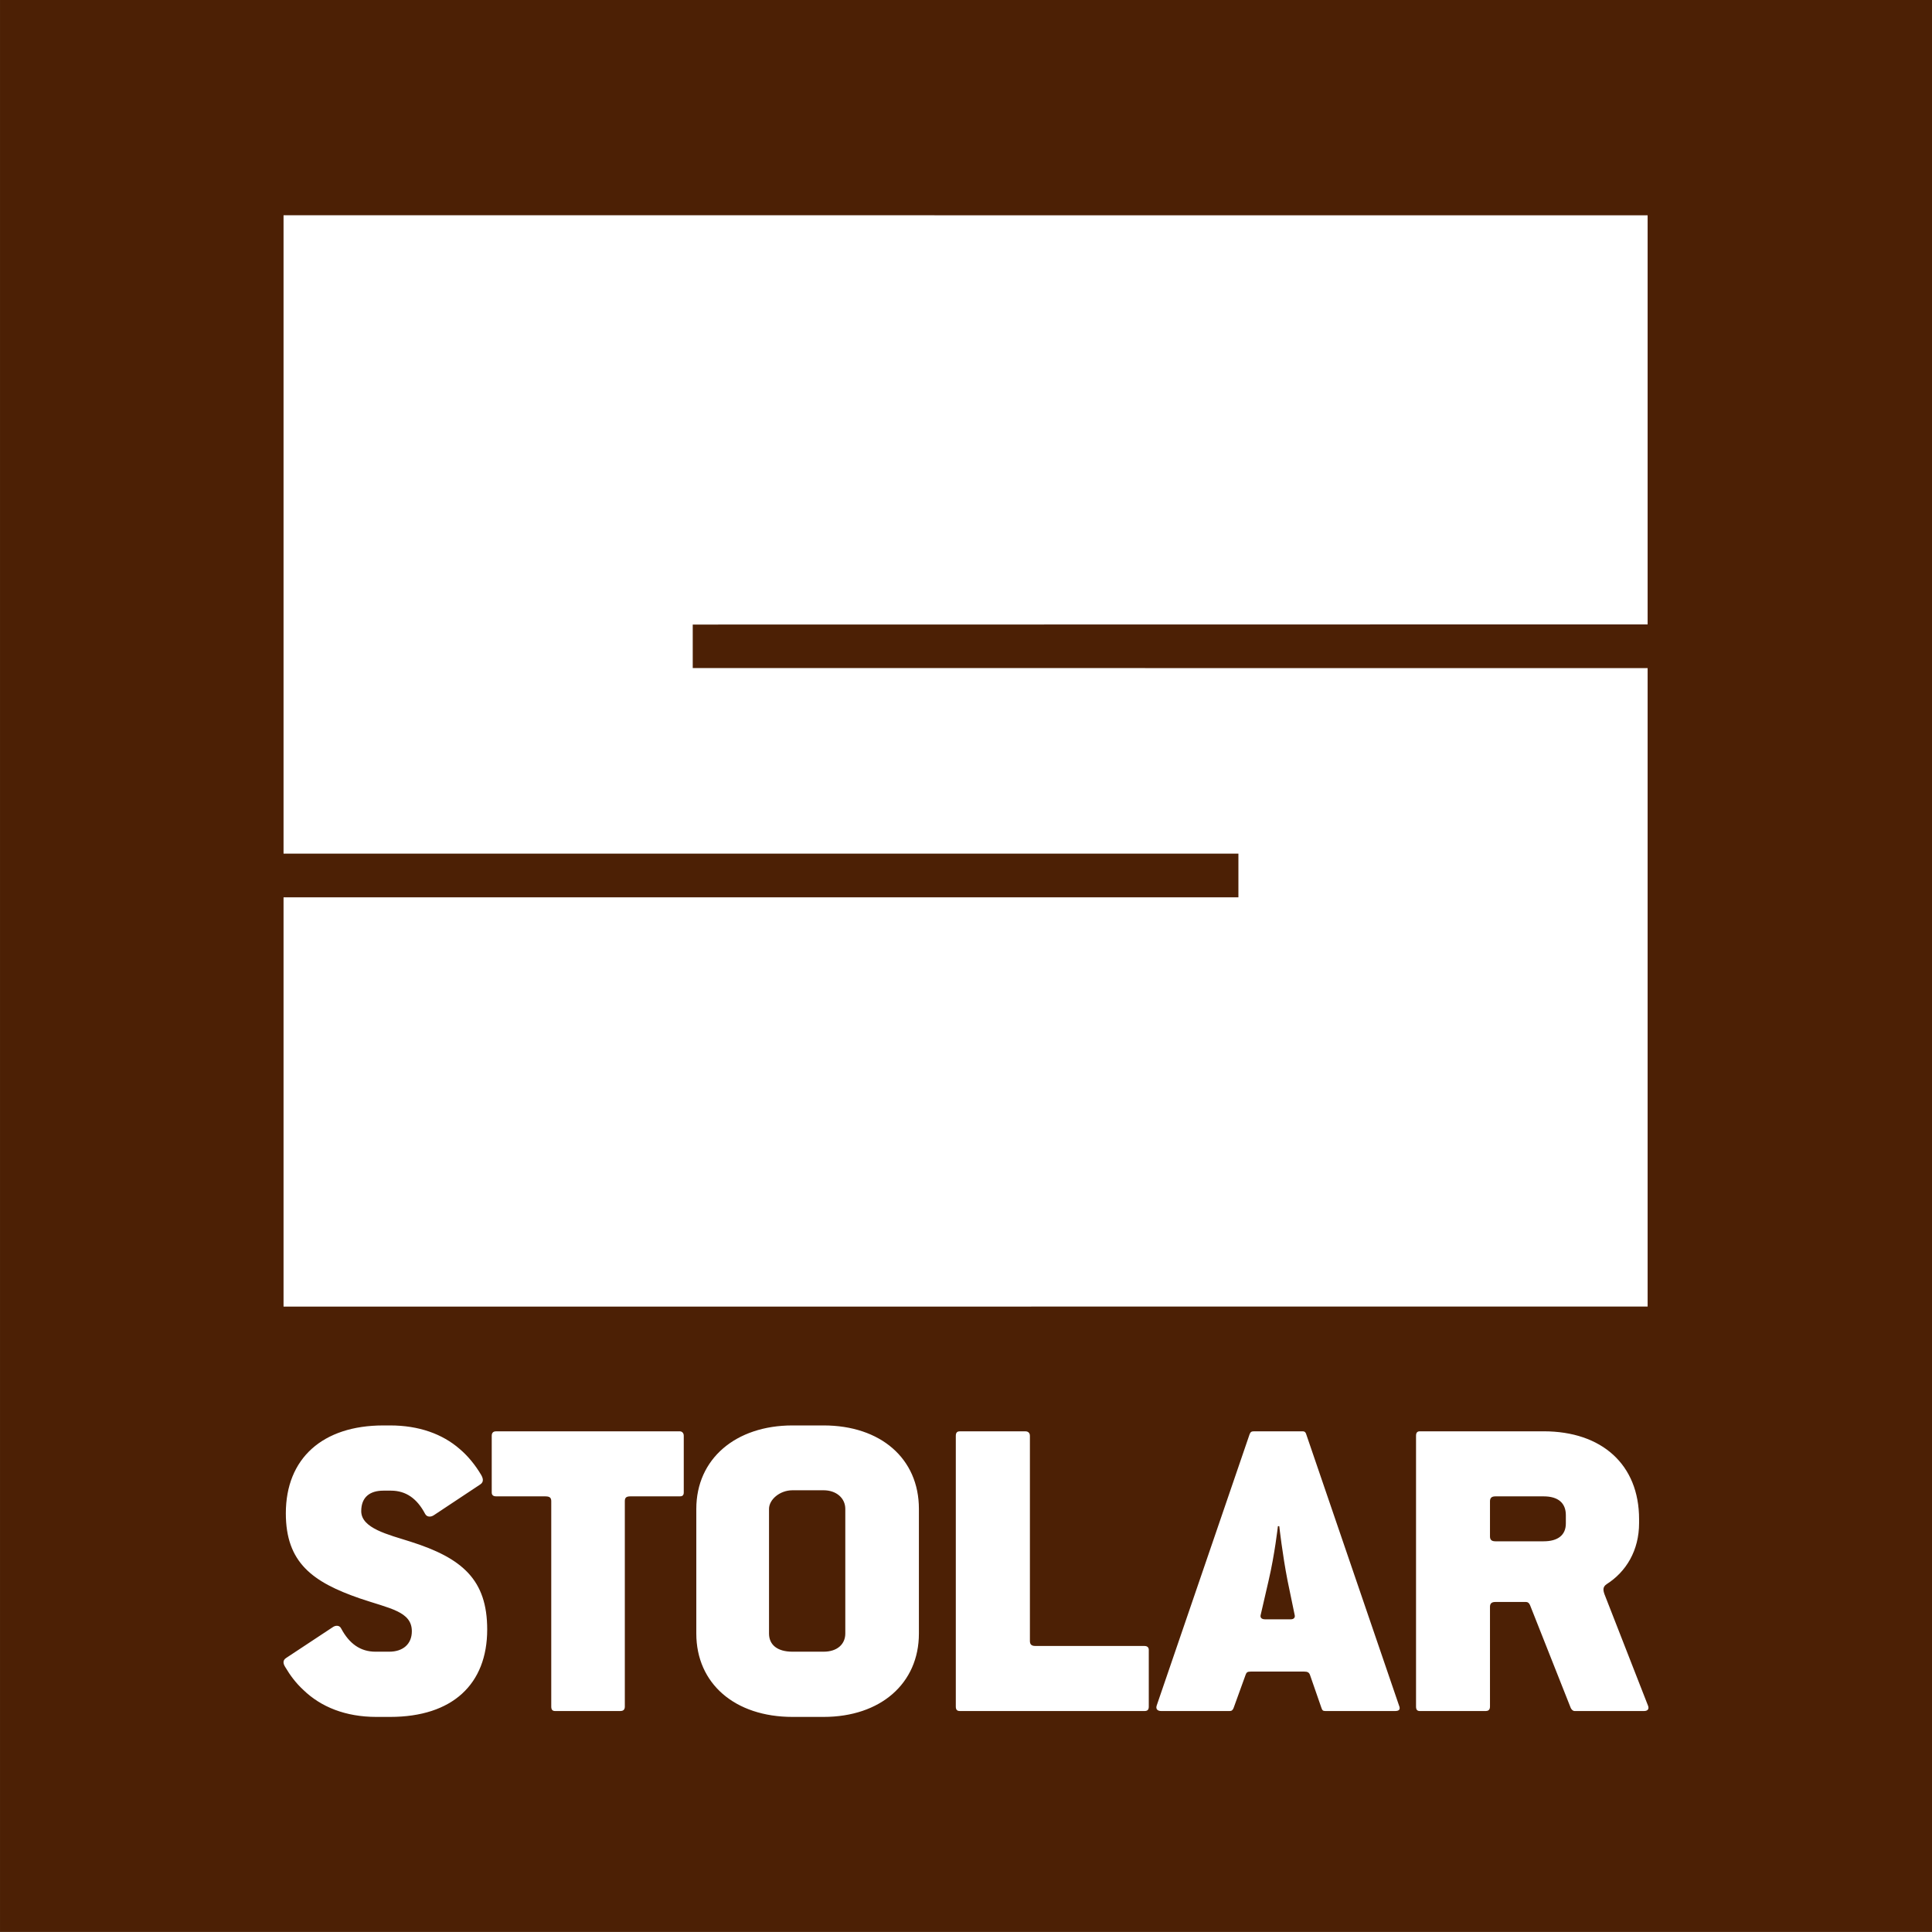 <?xml version="1.0" encoding="UTF-8" standalone="no"?>
<!-- Created with Inkscape (http://www.inkscape.org/) -->

<svg
   xmlns:dc="http://purl.org/dc/elements/1.1/"
   xmlns:cc="http://creativecommons.org/ns#"
   xmlns:rdf="http://www.w3.org/1999/02/22-rdf-syntax-ns#"
   xmlns:svg="http://www.w3.org/2000/svg"
   xmlns="http://www.w3.org/2000/svg"
   xmlns:sodipodi="http://sodipodi.sourceforge.net/DTD/sodipodi-0.dtd"
   xmlns:inkscape="http://www.inkscape.org/namespaces/inkscape"
   id="svg2"
   version="1.1"
   inkscape:version="0.48.3.1 r9886"
   width="127.014"
   height="127.013"
   xml:space="preserve"
   sodipodi:docname="stolar-logo-01.eps"><defs
     id="defs6" /><sodipodi:namedview
     pagecolor="#ffffff"
     bordercolor="#666666"
     borderopacity="1"
     objecttolerance="10"
     gridtolerance="10"
     guidetolerance="10"
     inkscape:pageopacity="0"
     inkscape:pageshadow="2"
     inkscape:window-width="1855"
     inkscape:window-height="1056"
     id="namedview4"
     showgrid="false"
     fit-margin-top="0"
     fit-margin-left="0"
     fit-margin-right="0"
     fit-margin-bottom="0"
     inkscape:zoom="3.2904501"
     inkscape:cx="60.555497"
     inkscape:cy="67.793753"
     inkscape:window-x="65"
     inkscape:window-y="24"
     inkscape:window-maximized="1"
     inkscape:current-layer="g10" /><g
     id="g10"
     inkscape:groupmode="layer"
     inkscape:label="ink_ext_XXXXXX"
     transform="matrix(1.25,0,0,-1.25,-67.519,189.356)"><g
       id="g12"
       transform="scale(0.1,0.1)"><path
         d="m 973.301,731.059 -16.328,0 c -6.739,0 -12.364,-4.93 -12.364,-9.789 l 0,-65.559 c 0,-5.82 4.219,-9.551 12.364,-9.551 l 16.328,0 c 7.226,0 11.426,3.981 11.426,9.551 l 0,65.559 c 0,5.601 -4.649,9.789 -11.426,9.789 z m 239.669,-18.879 -0.72,0 c 0,0 -1.66,-14.891 -4.91,-28.711 l -4.2,-18.199 c -0.19,-1.141 0.45,-2.079 2.39,-2.079 l 13.49,0 c 1.62,0 2.31,0.938 2.09,2.079 l -3.77,18.199 c -2.71,13.82 -4.37,28.711 -4.37,28.711 z m 191.78,-97.231 -36.39,0 c -0.9,0 -1.6,0.641 -2.09,1.61 l -21.41,54.07 c -0.5,1.199 -1.23,1.68 -2.13,1.68 l -16.13,0 c -2.09,0 -2.81,-0.938 -2.81,-2.579 l 0,-52.48 c 0,-1.859 -1.13,-2.301 -2.29,-2.301 l -34.57,0 c -1.15,0 -2.03,0.442 -2.03,2.301 l 0,142.469 c 0,1.89 0.88,2.351 2.03,2.351 l 65.1,0 c 30.55,0 50.18,-17.48 50.18,-46.191 l 0,-2.051 c 0,-14.449 -6.8,-25.637 -17.11,-32.187 -2.05,-1.411 -1.84,-3.063 -1.12,-5.18 l 22.86,-58.512 c 0.72,-1.629 0.23,-3 -2.09,-3 z m -130.92,0 -36.58,0 c -1.41,0 -1.66,0.442 -2.09,1.61 l -6.06,17.453 c -0.49,1.226 -1.23,1.687 -3.06,1.687 l -28.03,0 c -1.88,0 -2.29,-0.461 -2.74,-1.687 l -6.32,-17.453 c -0.47,-1.168 -1.02,-1.61 -2.09,-1.61 l -35.94,0 c -2.11,0 -3.05,1.153 -2.38,3 l 48.8,142.5 c 0.45,1.16 0.92,1.621 2.29,1.621 l 25.47,0 c 0.94,0 1.64,-0.191 2.07,-1.621 l 48.75,-142.5 c 0.76,-1.847 0.51,-3 -2.09,-3 z m -129.49,2.301 c 0,-1.859 -0.92,-2.301 -2.31,-2.301 l -97.05,0 c -1.17,0 -2.13,0.442 -2.13,2.301 l 0,142.469 c 0,1.89 0.96,2.351 2.13,2.351 l 34.49,0 c 0.9,0 2.35,-0.461 2.35,-2.351 l 0,-107.918 c 0,-1.66 0.7,-2.621 2.79,-2.621 l 57.42,0 c 1.1,0 2.31,-0.45 2.31,-2.032 l 0,-29.898 z m -120.9,38.461 c 0,-26.313 -20.26,-43.852 -50.139,-43.852 l -16.328,0 c -30.332,0 -50.606,17.539 -50.606,43.852 l 0,65.559 c 0,26.332 20.742,43.89 50.606,43.89 l 16.328,0 c 29.879,0 50.139,-17.301 50.139,-43.89 l 0,-65.559 z m -123.674,74.168 c 0,-1.617 -0.899,-2.027 -2.071,-2.027 l -26.113,0 c -2.363,0 -2.812,-0.981 -2.812,-2.633 l 0,-107.969 c 0,-1.859 -1.172,-2.301 -2.364,-2.301 l -34.258,0 c -1.171,0 -2.07,0.442 -2.07,2.301 l 0,107.969 c 0,1.652 -0.508,2.633 -3.047,2.633 l -25.879,0 c -1.23,0 -2.382,0.41 -2.382,2.027 l 0,29.84 c 0,1.89 1.152,2.351 2.382,2.351 l 96.543,0 c 0.664,0 2.071,-0.461 2.071,-2.351 l 0,-29.84 z m -154.434,-118.02 -7.246,0 c -16.094,0 -29.18,5.2 -38.477,14.27 -3.73,3.441 -6.777,7.449 -9.375,11.851 -0.918,1.418 -1.816,3.508 0.489,4.93 l 24.297,16.051 c 1.621,1.199 3.73,1.199 4.589,-0.641 4.239,-7.929 10.059,-12.16 18.047,-12.16 l 7.207,0 c 7.207,0 11.895,3.981 11.895,10.762 0,10.457 -11.699,11.93 -27.285,17.238 -25,8.621 -38.985,18.891 -38.985,44.77 0,28.929 19.356,46.23 51.289,46.23 l 3.555,0 c 15.117,0 27.52,-4.48 36.582,-12.379 4.434,-3.75 8.184,-8.422 11.231,-13.519 0.878,-1.473 1.835,-3.731 -0.469,-5.172 L 768.418,718 c -1.621,-1.148 -3.75,-1.148 -4.707,0.691 -4.18,7.95 -10,12.168 -17.949,12.168 l -3.985,0 c -6.972,0 -11.64,-3.289 -11.64,-10.781 0,-9.058 14.258,-12.34 25.879,-16.039 27.304,-8.648 40.371,-20.07 40.371,-46.187 0,-28.711 -18.184,-45.993 -51.055,-45.993 z m -56.055,789.781 717.423,-0.03 0,-215.16 -502.208,-0.08 0,-22.88 502.208,-0.03 0,-335.769 -717.423,-0.043 0,215.262 502.203,0 0,22.97 -502.203,0 0,335.76 z m -149.121,113.21 0,-1016.1 1016.114,0 0,1016.1 -1016.114,0 z m 811.874,-786.998 -25.43,0 c -2.09,0 -2.81,-0.981 -2.81,-2.633 l 0,-18.399 c 0,-1.66 0.72,-2.601 2.81,-2.601 l 25.43,0 c 7.23,0 11.66,3.07 11.66,9.383 l 0,4.398 c 0,6.309 -4,9.852 -11.66,9.852"
         style="fill:#4c2005;fill-opacity:1;fill-rule:nonzero;stroke:none"
         id="path14"
         inkscape:connector-curvature="0" /></g></g></svg>